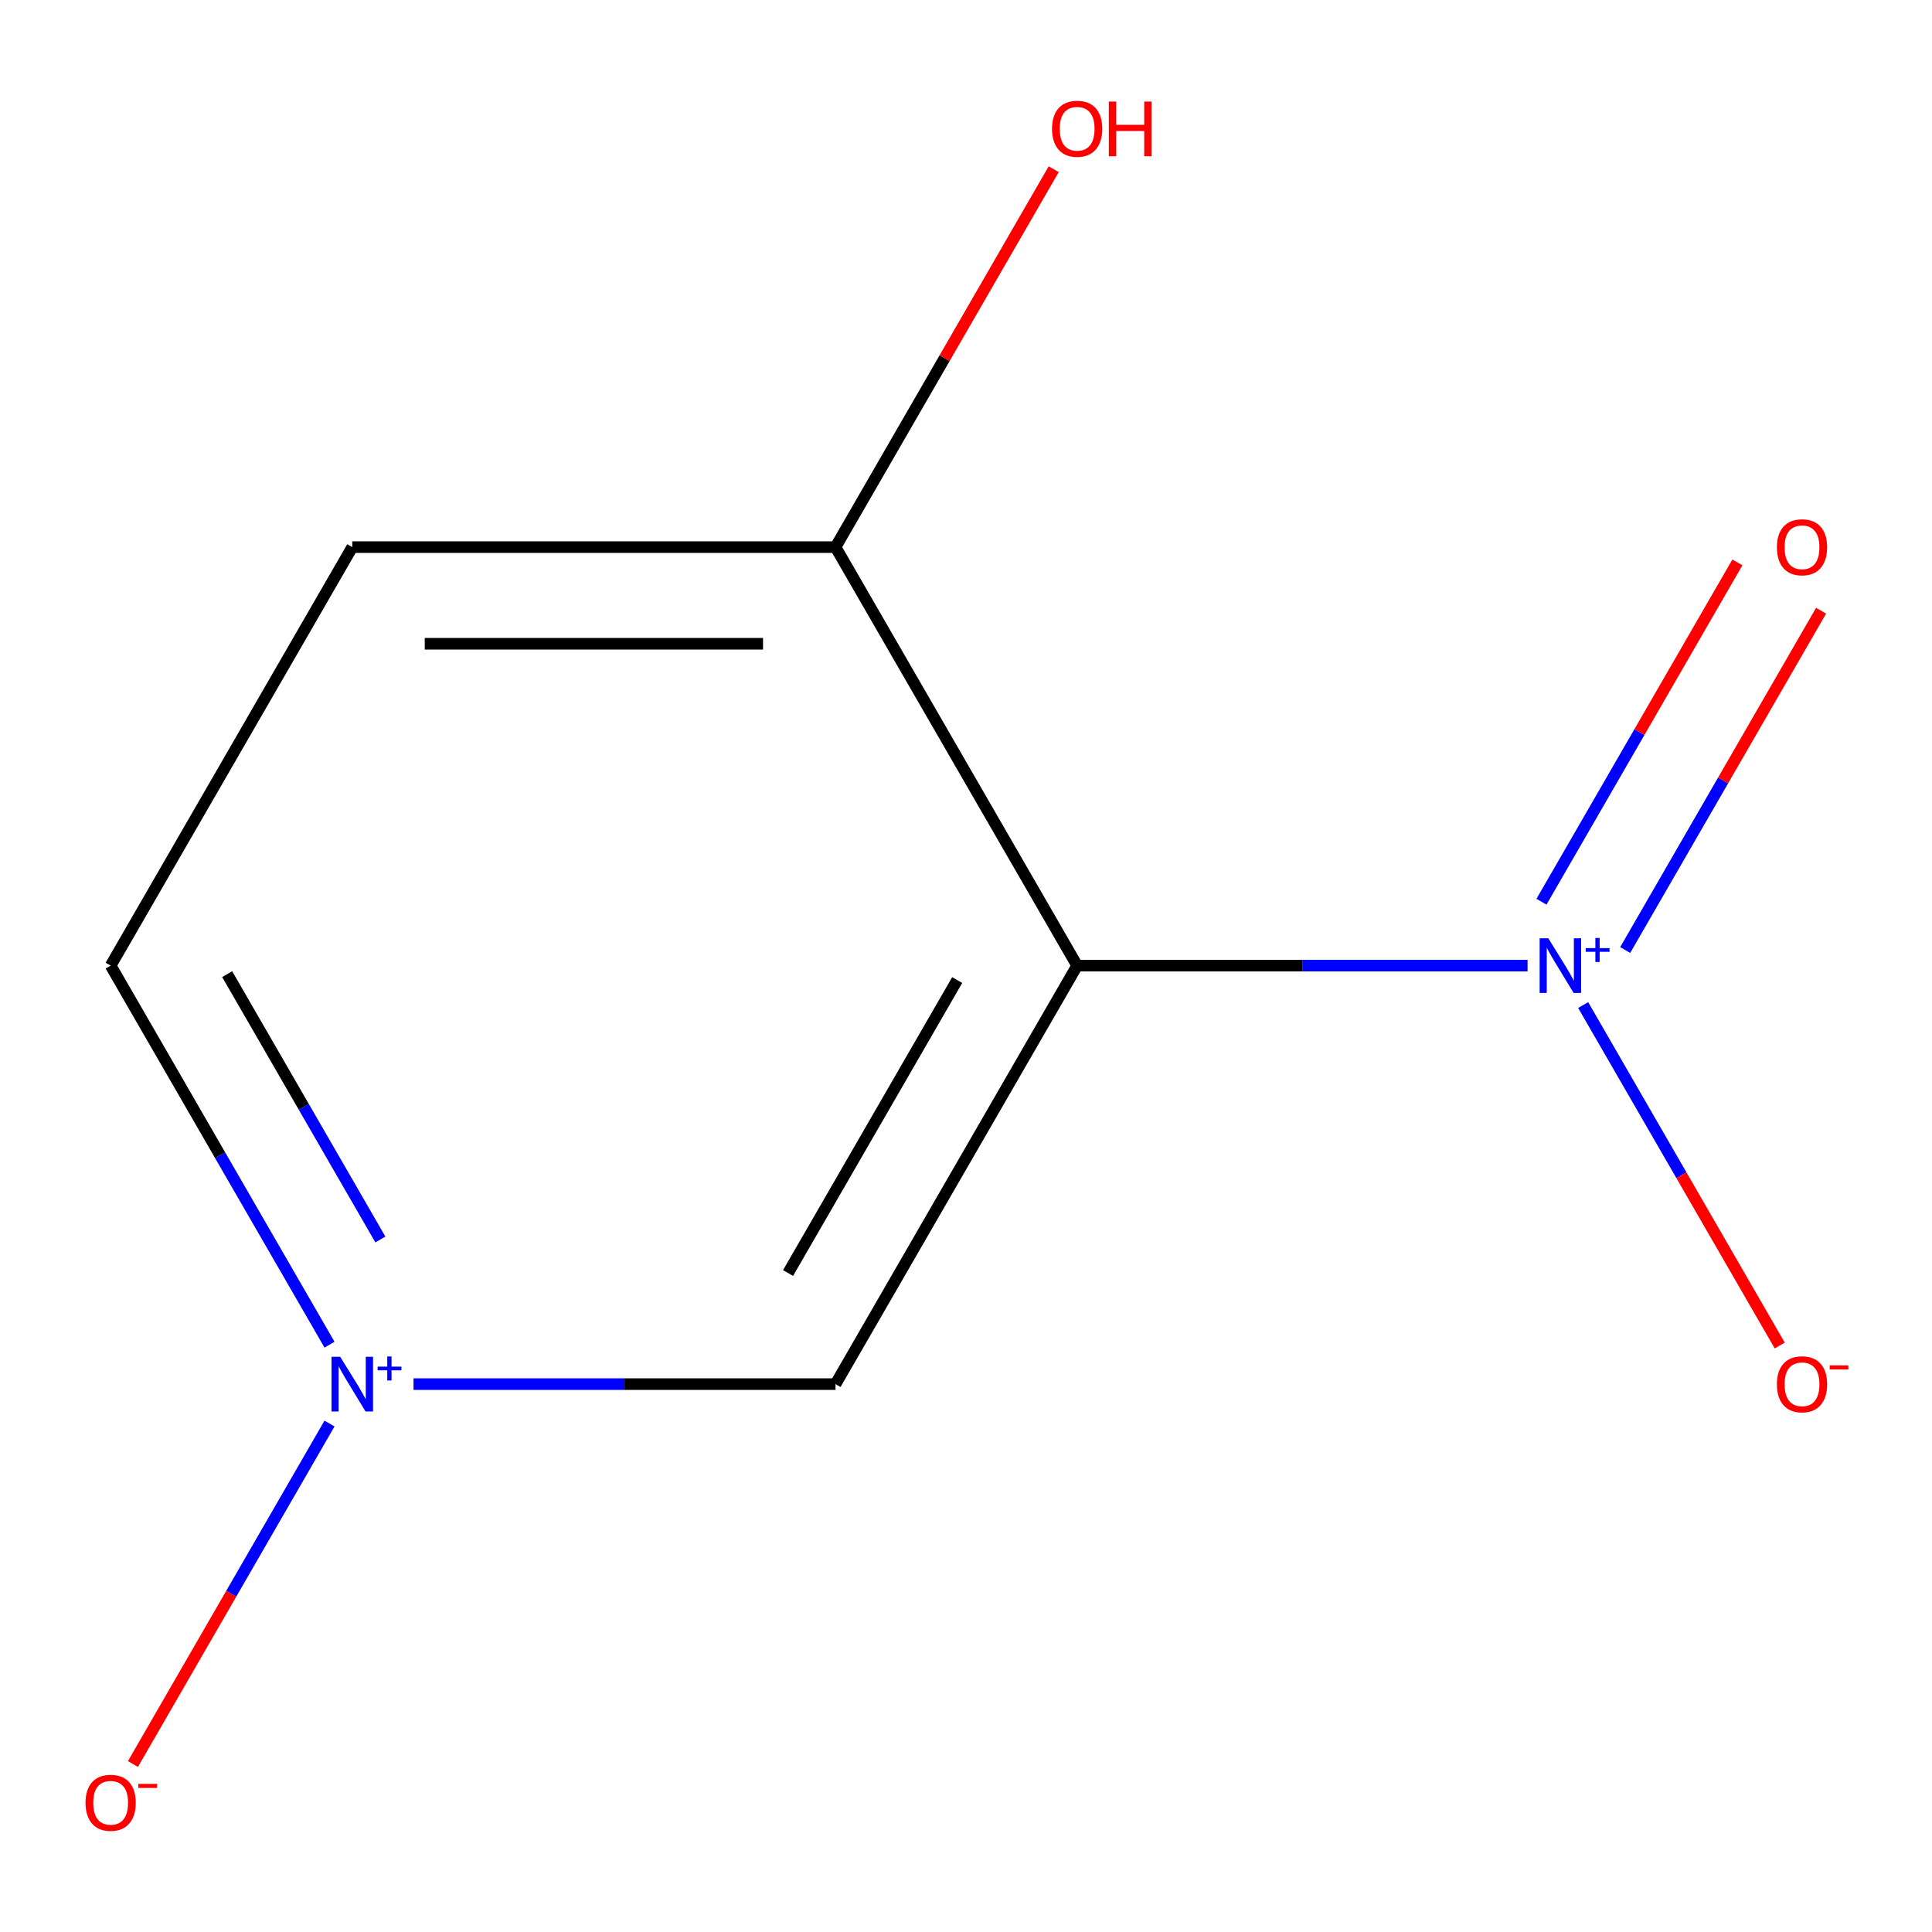 <?xml version='1.0' encoding='iso-8859-1'?>
<svg version='1.1' baseProfile='full'
              xmlns='http://www.w3.org/2000/svg'
                      xmlns:rdkit='http://www.rdkit.org/xml'
                      xmlns:xlink='http://www.w3.org/1999/xlink'
                  xml:space='preserve'
width='1000px' height='1000px' viewBox='0 0 1000 1000'>
<!-- END OF HEADER -->
<rect style='opacity:1.0;fill:#FFFFFF;stroke:none' width='1000' height='1000' x='0' y='0'> </rect>
<path class='bond-0' d='M 790.663,499.8 L 674.096,499.8' style='fill:none;fill-rule:evenodd;stroke:#0000FF;stroke-width:6px;stroke-linecap:butt;stroke-linejoin:miter;stroke-opacity:1' />
<path class='bond-0' d='M 674.096,499.8 L 557.528,499.8' style='fill:none;fill-rule:evenodd;stroke:#000000;stroke-width:6px;stroke-linecap:butt;stroke-linejoin:miter;stroke-opacity:1' />
<path class='bond-4' d='M 819.442,520.213 L 870.312,608.323' style='fill:none;fill-rule:evenodd;stroke:#0000FF;stroke-width:6px;stroke-linecap:butt;stroke-linejoin:miter;stroke-opacity:1' />
<path class='bond-4' d='M 870.312,608.323 L 921.183,696.433' style='fill:none;fill-rule:evenodd;stroke:#FF0000;stroke-width:6px;stroke-linecap:butt;stroke-linejoin:miter;stroke-opacity:1' />
<path class='bond-6' d='M 841.19,491.744 L 891.891,403.927' style='fill:none;fill-rule:evenodd;stroke:#0000FF;stroke-width:6px;stroke-linecap:butt;stroke-linejoin:miter;stroke-opacity:1' />
<path class='bond-6' d='M 891.891,403.927 L 942.593,316.109' style='fill:none;fill-rule:evenodd;stroke:#FF0000;stroke-width:6px;stroke-linecap:butt;stroke-linejoin:miter;stroke-opacity:1' />
<path class='bond-6' d='M 797.866,466.732 L 848.568,378.914' style='fill:none;fill-rule:evenodd;stroke:#0000FF;stroke-width:6px;stroke-linecap:butt;stroke-linejoin:miter;stroke-opacity:1' />
<path class='bond-6' d='M 848.568,378.914 L 899.269,291.096' style='fill:none;fill-rule:evenodd;stroke:#FF0000;stroke-width:6px;stroke-linecap:butt;stroke-linejoin:miter;stroke-opacity:1' />
<path class='bond-2' d='M 557.528,499.8 L 432.464,716.417' style='fill:none;fill-rule:evenodd;stroke:#000000;stroke-width:6px;stroke-linecap:butt;stroke-linejoin:miter;stroke-opacity:1' />
<path class='bond-2' d='M 495.445,507.28 L 407.9,658.912' style='fill:none;fill-rule:evenodd;stroke:#000000;stroke-width:6px;stroke-linecap:butt;stroke-linejoin:miter;stroke-opacity:1' />
<path class='bond-3' d='M 557.528,499.8 L 432.464,283.183' style='fill:none;fill-rule:evenodd;stroke:#000000;stroke-width:6px;stroke-linecap:butt;stroke-linejoin:miter;stroke-opacity:1' />
<path class='bond-1' d='M 214.034,716.417 L 323.249,716.417' style='fill:none;fill-rule:evenodd;stroke:#0000FF;stroke-width:6px;stroke-linecap:butt;stroke-linejoin:miter;stroke-opacity:1' />
<path class='bond-1' d='M 323.249,716.417 L 432.464,716.417' style='fill:none;fill-rule:evenodd;stroke:#000000;stroke-width:6px;stroke-linecap:butt;stroke-linejoin:miter;stroke-opacity:1' />
<path class='bond-5' d='M 170.551,736.83 L 119.68,824.941' style='fill:none;fill-rule:evenodd;stroke:#0000FF;stroke-width:6px;stroke-linecap:butt;stroke-linejoin:miter;stroke-opacity:1' />
<path class='bond-5' d='M 119.68,824.941 L 68.81,913.051' style='fill:none;fill-rule:evenodd;stroke:#FF0000;stroke-width:6px;stroke-linecap:butt;stroke-linejoin:miter;stroke-opacity:1' />
<path class='bond-10' d='M 170.551,696.004 L 113.911,597.902' style='fill:none;fill-rule:evenodd;stroke:#0000FF;stroke-width:6px;stroke-linecap:butt;stroke-linejoin:miter;stroke-opacity:1' />
<path class='bond-10' d='M 113.911,597.902 L 57.272,499.8' style='fill:none;fill-rule:evenodd;stroke:#000000;stroke-width:6px;stroke-linecap:butt;stroke-linejoin:miter;stroke-opacity:1' />
<path class='bond-10' d='M 196.882,641.561 L 157.235,572.889' style='fill:none;fill-rule:evenodd;stroke:#0000FF;stroke-width:6px;stroke-linecap:butt;stroke-linejoin:miter;stroke-opacity:1' />
<path class='bond-10' d='M 157.235,572.889 L 117.587,504.218' style='fill:none;fill-rule:evenodd;stroke:#000000;stroke-width:6px;stroke-linecap:butt;stroke-linejoin:miter;stroke-opacity:1' />
<path class='bond-7' d='M 432.464,283.183 L 182.336,283.183' style='fill:none;fill-rule:evenodd;stroke:#000000;stroke-width:6px;stroke-linecap:butt;stroke-linejoin:miter;stroke-opacity:1' />
<path class='bond-7' d='M 394.945,333.208 L 219.855,333.208' style='fill:none;fill-rule:evenodd;stroke:#000000;stroke-width:6px;stroke-linecap:butt;stroke-linejoin:miter;stroke-opacity:1' />
<path class='bond-9' d='M 432.464,283.183 L 488.93,185.381' style='fill:none;fill-rule:evenodd;stroke:#000000;stroke-width:6px;stroke-linecap:butt;stroke-linejoin:miter;stroke-opacity:1' />
<path class='bond-9' d='M 488.93,185.381 L 545.396,87.579' style='fill:none;fill-rule:evenodd;stroke:#FF0000;stroke-width:6px;stroke-linecap:butt;stroke-linejoin:miter;stroke-opacity:1' />
<path class='bond-8' d='M 182.336,283.183 L 57.272,499.8' style='fill:none;fill-rule:evenodd;stroke:#000000;stroke-width:6px;stroke-linecap:butt;stroke-linejoin:miter;stroke-opacity:1' />
<path  class='atom-0' d='M 801.396 485.64
L 810.676 500.64
Q 811.596 502.12, 813.076 504.8
Q 814.556 507.48, 814.636 507.64
L 814.636 485.64
L 818.396 485.64
L 818.396 513.96
L 814.516 513.96
L 804.556 497.56
Q 803.396 495.64, 802.156 493.44
Q 800.956 491.24, 800.596 490.56
L 800.596 513.96
L 796.916 513.96
L 796.916 485.64
L 801.396 485.64
' fill='#0000FF'/>
<path  class='atom-0' d='M 820.772 490.745
L 825.762 490.745
L 825.762 485.491
L 827.98 485.491
L 827.98 490.745
L 833.101 490.745
L 833.101 492.646
L 827.98 492.646
L 827.98 497.926
L 825.762 497.926
L 825.762 492.646
L 820.772 492.646
L 820.772 490.745
' fill='#0000FF'/>
<path  class='atom-2' d='M 176.076 702.257
L 185.356 717.257
Q 186.276 718.737, 187.756 721.417
Q 189.236 724.097, 189.316 724.257
L 189.316 702.257
L 193.076 702.257
L 193.076 730.577
L 189.196 730.577
L 179.236 714.177
Q 178.076 712.257, 176.836 710.057
Q 175.636 707.857, 175.276 707.177
L 175.276 730.577
L 171.596 730.577
L 171.596 702.257
L 176.076 702.257
' fill='#0000FF'/>
<path  class='atom-2' d='M 195.452 707.362
L 200.442 707.362
L 200.442 702.108
L 202.659 702.108
L 202.659 707.362
L 207.781 707.362
L 207.781 709.263
L 202.659 709.263
L 202.659 714.543
L 200.442 714.543
L 200.442 709.263
L 195.452 709.263
L 195.452 707.362
' fill='#0000FF'/>
<path  class='atom-5' d='M 919.72 716.497
Q 919.72 709.697, 923.08 705.897
Q 926.44 702.097, 932.72 702.097
Q 939 702.097, 942.36 705.897
Q 945.72 709.697, 945.72 716.497
Q 945.72 723.377, 942.32 727.297
Q 938.92 731.177, 932.72 731.177
Q 926.48 731.177, 923.08 727.297
Q 919.72 723.417, 919.72 716.497
M 932.72 727.977
Q 937.04 727.977, 939.36 725.097
Q 941.72 722.177, 941.72 716.497
Q 941.72 710.937, 939.36 708.137
Q 937.04 705.297, 932.72 705.297
Q 928.4 705.297, 926.04 708.097
Q 923.72 710.897, 923.72 716.497
Q 923.72 722.217, 926.04 725.097
Q 928.4 727.977, 932.72 727.977
' fill='#FF0000'/>
<path  class='atom-5' d='M 947.04 706.72
L 956.729 706.72
L 956.729 708.832
L 947.04 708.832
L 947.04 706.72
' fill='#FF0000'/>
<path  class='atom-6' d='M 44.272 933.115
Q 44.272 926.315, 47.632 922.515
Q 50.992 918.715, 57.272 918.715
Q 63.552 918.715, 66.912 922.515
Q 70.272 926.315, 70.272 933.115
Q 70.272 939.995, 66.872 943.915
Q 63.472 947.795, 57.272 947.795
Q 51.032 947.795, 47.632 943.915
Q 44.272 940.035, 44.272 933.115
M 57.272 944.595
Q 61.592 944.595, 63.912 941.715
Q 66.272 938.795, 66.272 933.115
Q 66.272 927.555, 63.912 924.755
Q 61.592 921.915, 57.272 921.915
Q 52.952 921.915, 50.592 924.715
Q 48.272 927.515, 48.272 933.115
Q 48.272 938.835, 50.592 941.715
Q 52.952 944.595, 57.272 944.595
' fill='#FF0000'/>
<path  class='atom-6' d='M 71.592 923.337
L 81.281 923.337
L 81.281 925.449
L 71.592 925.449
L 71.592 923.337
' fill='#FF0000'/>
<path  class='atom-7' d='M 919.72 283.263
Q 919.72 276.463, 923.08 272.663
Q 926.44 268.863, 932.72 268.863
Q 939 268.863, 942.36 272.663
Q 945.72 276.463, 945.72 283.263
Q 945.72 290.143, 942.32 294.063
Q 938.92 297.943, 932.72 297.943
Q 926.48 297.943, 923.08 294.063
Q 919.72 290.183, 919.72 283.263
M 932.72 294.743
Q 937.04 294.743, 939.36 291.863
Q 941.72 288.943, 941.72 283.263
Q 941.72 277.703, 939.36 274.903
Q 937.04 272.063, 932.72 272.063
Q 928.4 272.063, 926.04 274.863
Q 923.72 277.663, 923.72 283.263
Q 923.72 288.983, 926.04 291.863
Q 928.4 294.743, 932.72 294.743
' fill='#FF0000'/>
<path  class='atom-10' d='M 544.528 66.645
Q 544.528 59.846, 547.888 56.045
Q 551.248 52.245, 557.528 52.245
Q 563.808 52.245, 567.168 56.045
Q 570.528 59.846, 570.528 66.645
Q 570.528 73.525, 567.128 77.445
Q 563.728 81.326, 557.528 81.326
Q 551.288 81.326, 547.888 77.445
Q 544.528 73.566, 544.528 66.645
M 557.528 78.126
Q 561.848 78.126, 564.168 75.246
Q 566.528 72.326, 566.528 66.645
Q 566.528 61.086, 564.168 58.285
Q 561.848 55.446, 557.528 55.446
Q 553.208 55.446, 550.848 58.245
Q 548.528 61.045, 548.528 66.645
Q 548.528 72.365, 550.848 75.246
Q 553.208 78.126, 557.528 78.126
' fill='#FF0000'/>
<path  class='atom-10' d='M 573.928 52.566
L 577.768 52.566
L 577.768 64.606
L 592.248 64.606
L 592.248 52.566
L 596.088 52.566
L 596.088 80.885
L 592.248 80.885
L 592.248 67.805
L 577.768 67.805
L 577.768 80.885
L 573.928 80.885
L 573.928 52.566
' fill='#FF0000'/>
</svg>
